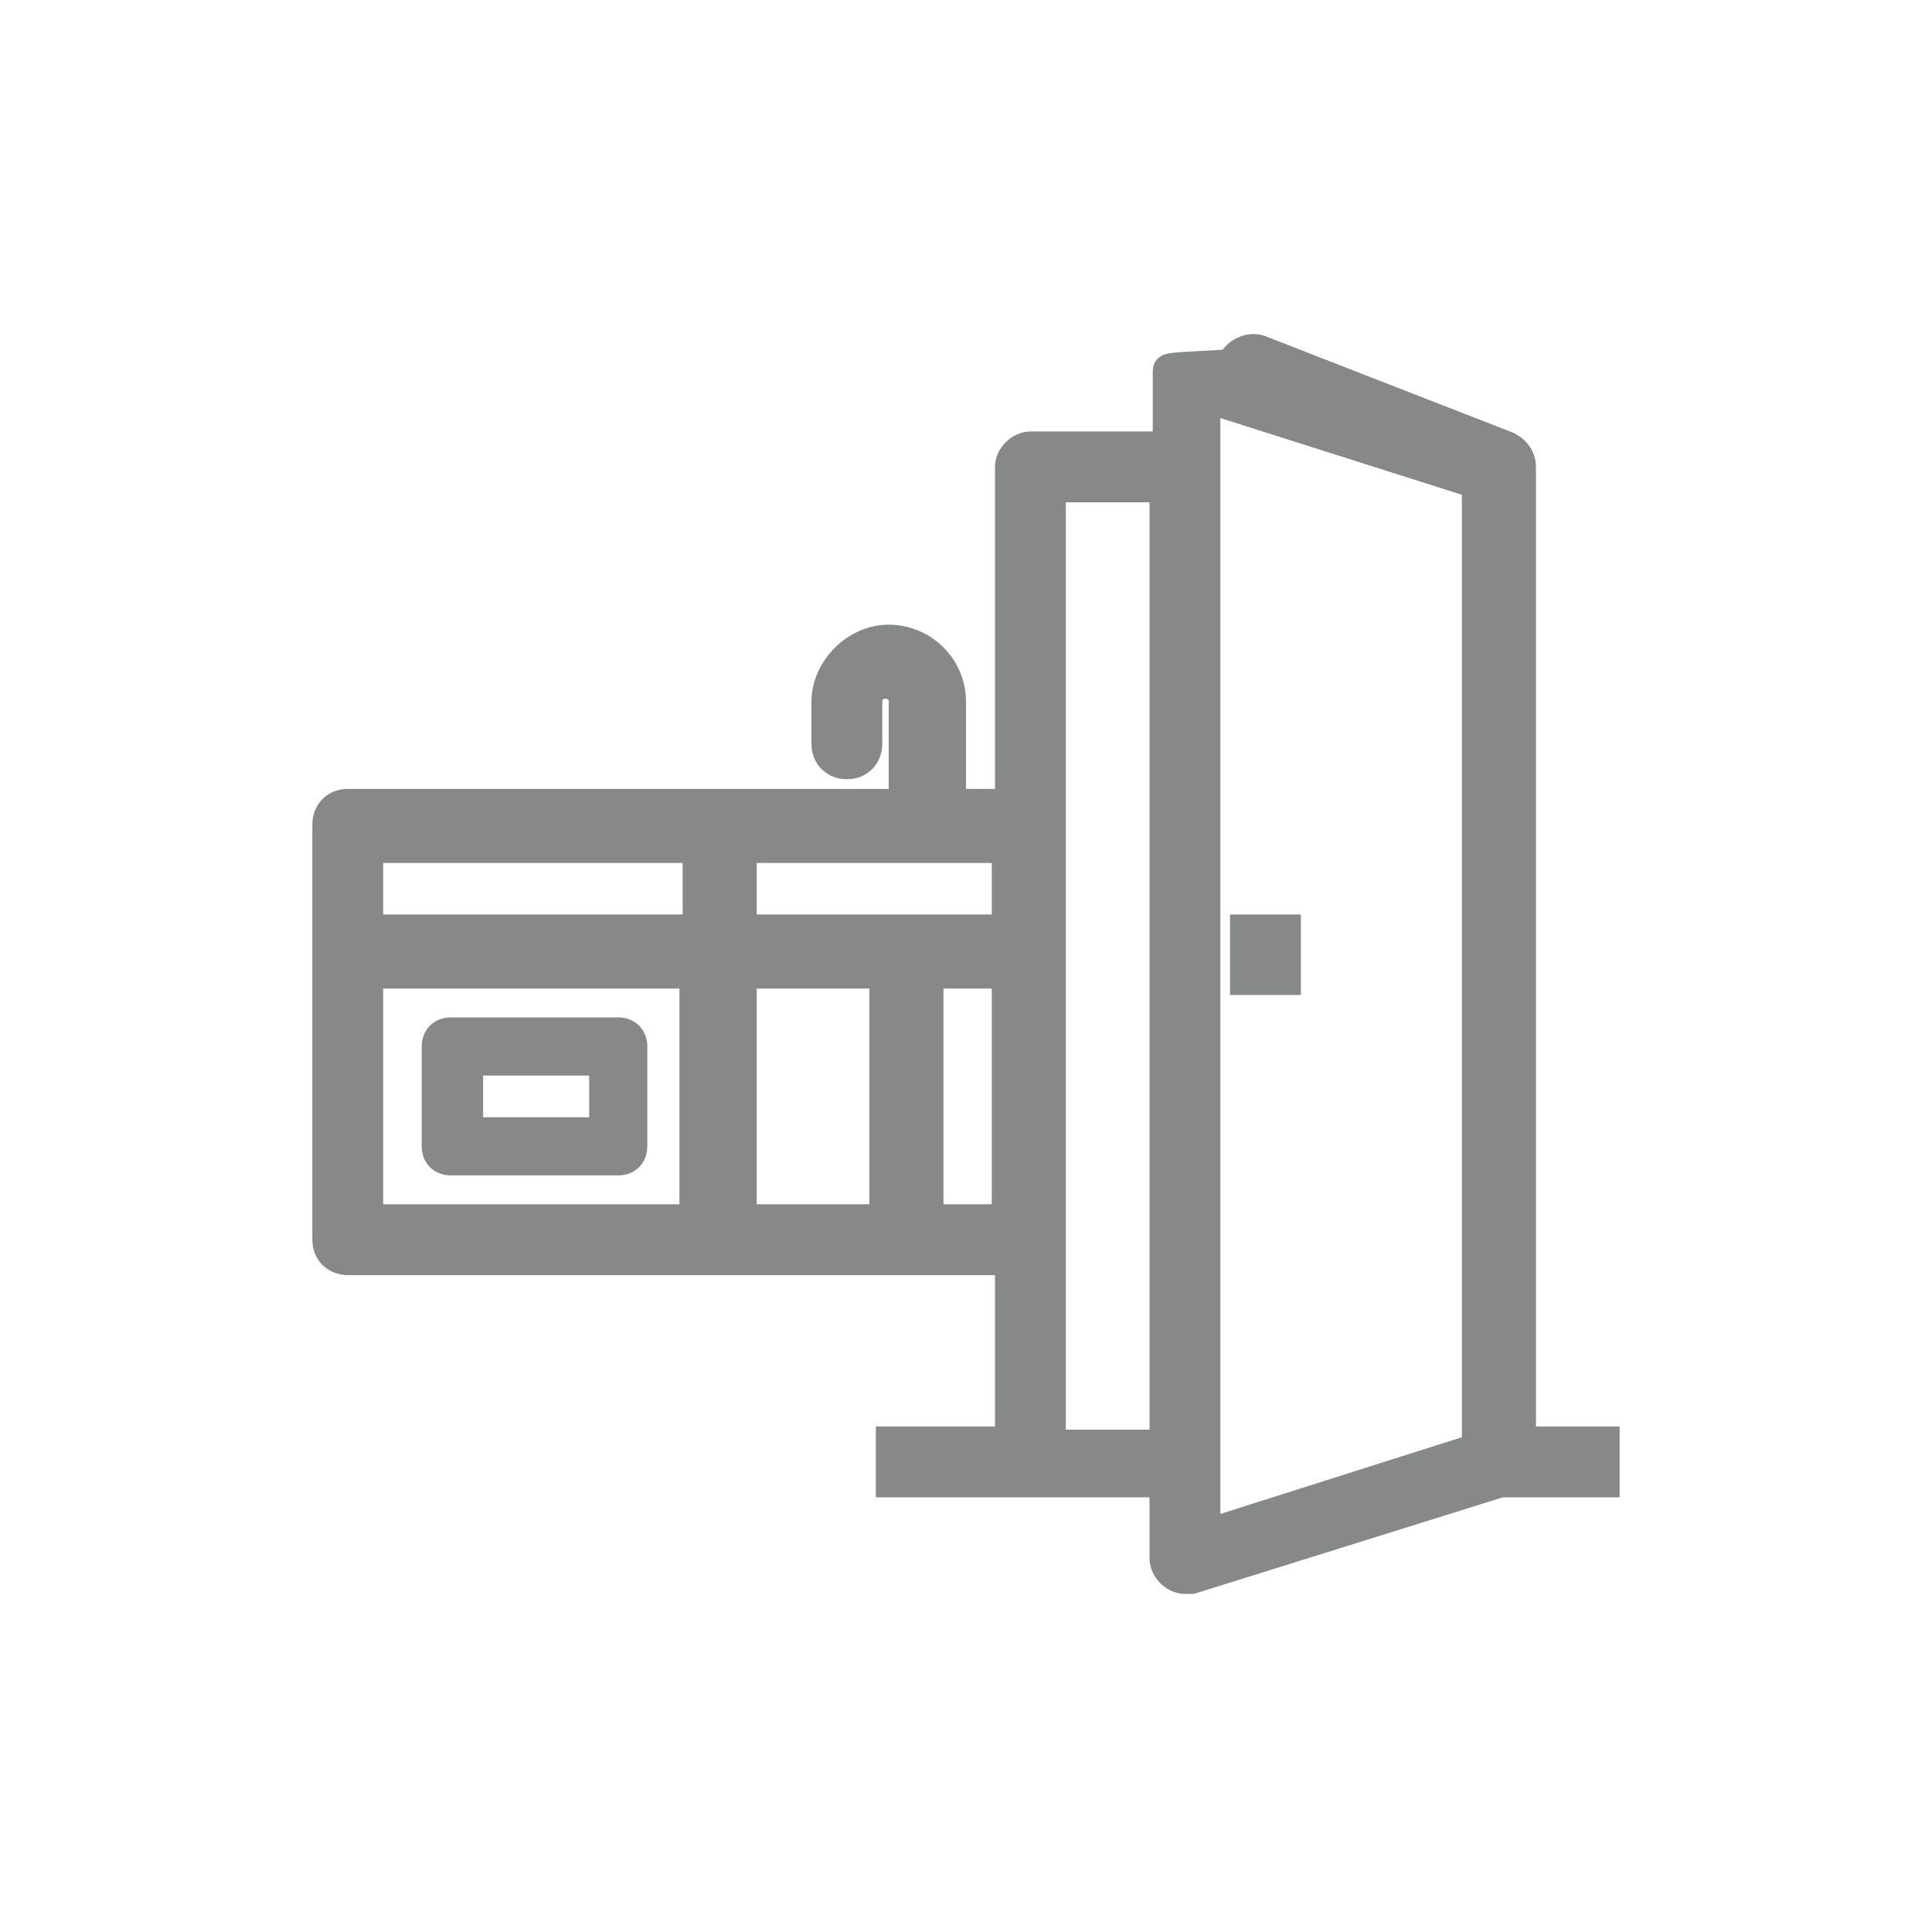 <?xml version="1.0" encoding="utf-8"?>
<!-- Generator: Adobe Illustrator 26.5.0, SVG Export Plug-In . SVG Version: 6.00 Build 0)  -->
<svg version="1.1" id="Calque_1" xmlns="http://www.w3.org/2000/svg" xmlns:xlink="http://www.w3.org/1999/xlink" x="0px" y="0px"
	 viewBox="0 0 60 60" style="enable-background:new 0 0 60 60;" xml:space="preserve">
<style type="text/css">
	.st0{clip-path:url(#SVGID_00000125568631448341059200000010717117587793475485_);}
	.st1{fill:#878888;stroke:#878888;stroke-miterlimit:10;}
	.st2{fill:#878888;stroke:#878888;stroke-width:0.806;stroke-miterlimit:10;}
</style>
<g>
	<defs>
		<rect id="SVGID_1_" width="60" height="60"/>
	</defs>
	<clipPath id="SVGID_00000116934121294035633870000017782892121056484255_">
		<use xlink:href="#SVGID_1_"  style="overflow:visible;"/>
	</clipPath>
	<g style="clip-path:url(#SVGID_00000116934121294035633870000017782892121056484255_);">
		<path class="st1" d="M47.2,44.9V14.5c0-0.3-0.2-0.5-0.4-0.6l-7.7-3c-0.3-0.1-0.7,0.1-0.8,0.4c0,0.1-2,0.1-2,0.2v2.4H32
			c-0.3,0-0.6,0.3-0.6,0.6V25h-1.9v-3.2c0-1.1-0.9-1.9-1.9-1.9s-1.9,0.9-1.9,1.9v1.3c0,0.4,0.3,0.6,0.6,0.6c0.4,0,0.6-0.3,0.6-0.6
			v-1.3c0-0.4,0.3-0.6,0.6-0.6c0.4,0,0.6,0.3,0.6,0.6V25H10.8c-0.4,0-0.6,0.3-0.6,0.6v12.9c0,0.4,0.3,0.6,0.6,0.6h20.6v5.7h-3.7v1.2
			h8.5v2.4c0,0.3,0.3,0.6,0.6,0.6c0.1,0,0.1,0,0.2,0l9.6-3h3.2v-1.2H47.2z M21.7,37.9H11.4v-7.7h1.9c0,0,0,0,0,0h0.1c0,0,0,0,0,0
			h8.2V37.9z M21.7,28.9h-1.9c0,0,0,0,0,0h-3.3c0,0,0,0,0,0h-5.1v-2.6h10.3V28.9z M27.5,37.9H23v-7.7h4.5V37.9z M31.3,37.9h-2.5
			v-7.7h2.5V37.9z M31.3,28.9H23v-2.6h8.3V28.9z M36.2,44.9h-3.6v-6.4V25.7V15.1h3.6V44.9z M45.9,45l-8.5,2.7V12.3l8.5,2.7V45z"/>
		<rect x="38.7" y="28.9" class="st1" width="1.2" height="1.5"/>
		<path class="st2" d="M14,32c-0.3,0-0.5,0.2-0.5,0.5v3.1c0,0.3,0.2,0.5,0.5,0.5h5.2c0.3,0,0.5-0.2,0.5-0.5v-3.1
			c0-0.3-0.2-0.5-0.5-0.5H14z M18.7,35.1h-4.1V33h4.1V35.1z"/>
	</g>
</g>
</svg>

